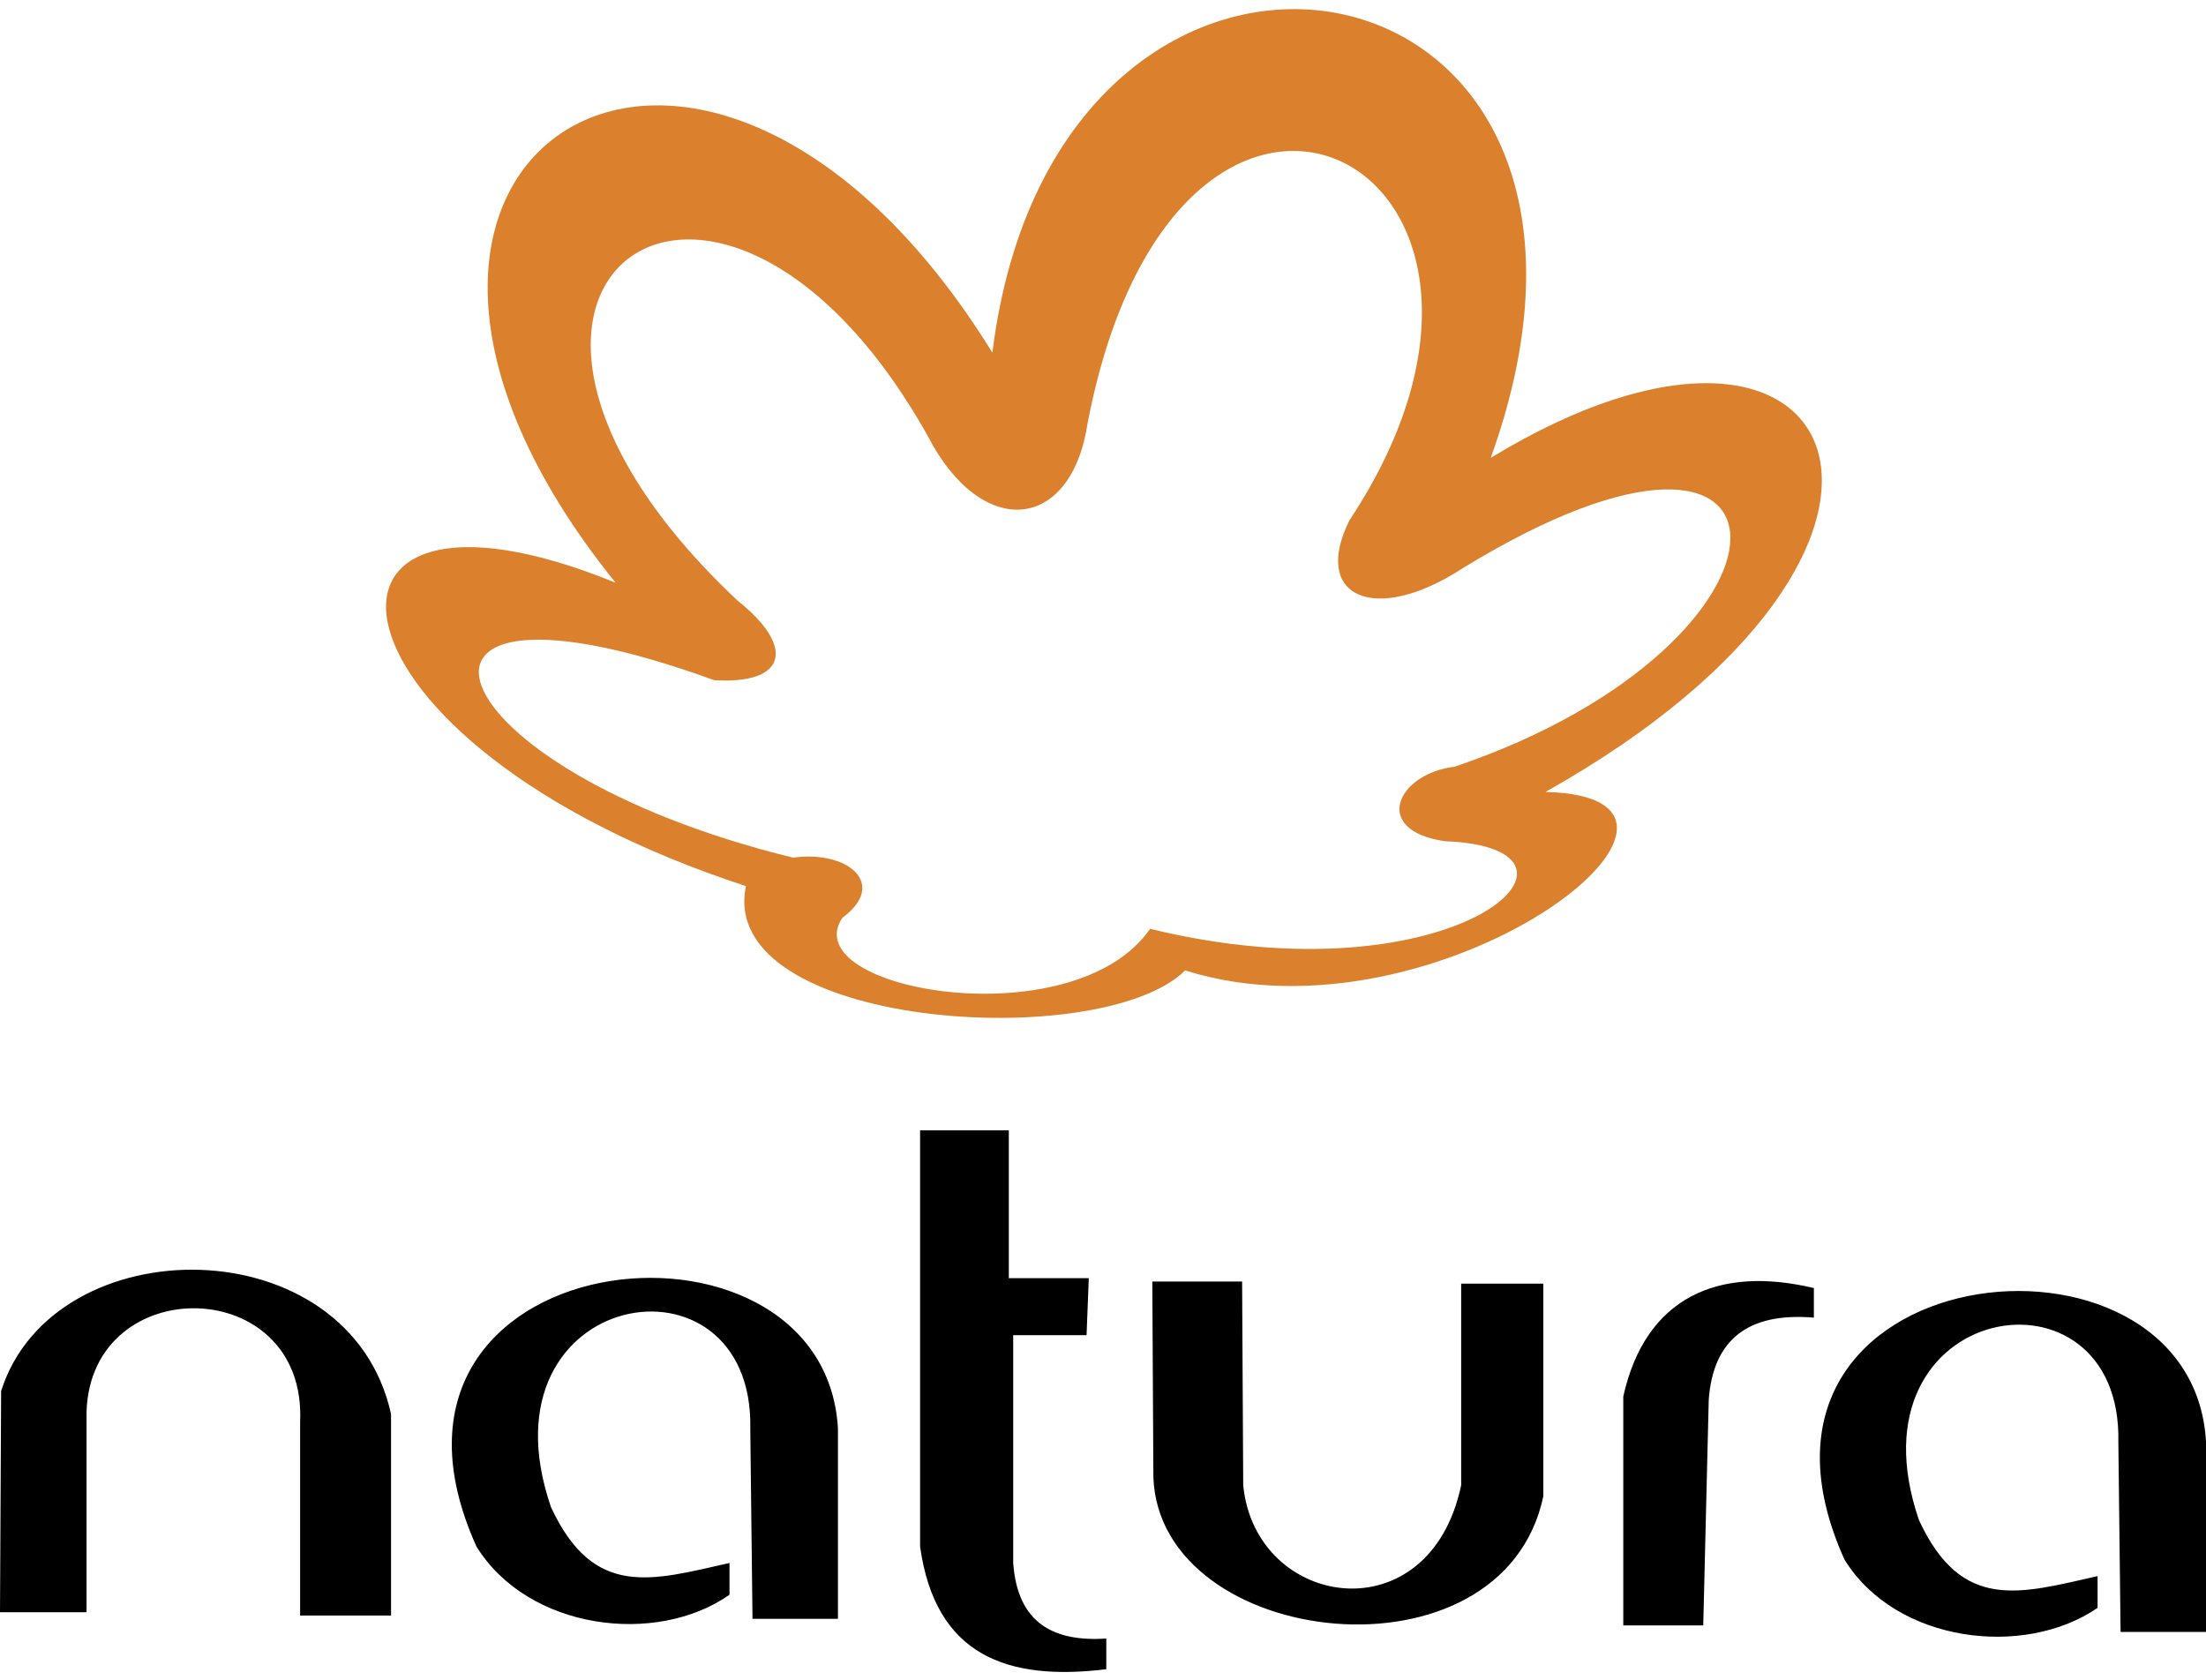 <svg width="130" height="99" viewBox="0 0 130 99" fill="none" xmlns="http://www.w3.org/2000/svg">
<path fill-rule="evenodd" clip-rule="evenodd" d="M64.097 24.917C63.129 31.372 57.835 31.824 54.673 25.692C42.215 3.487 23.754 16.849 43.442 35.374C46.927 38.15 46.347 40.344 42.087 40.086C20.979 32.405 25.111 45.25 46.735 50.544C49.962 50.092 52.35 52.092 49.639 54.093C46.8 58.354 63.259 61.258 67.777 54.739C85.786 59.129 95.533 49.962 85.14 49.575C80.751 48.929 82.365 45.573 85.721 45.186C107.408 37.828 107.215 20.593 86.173 33.503C81.01 36.86 77.266 35.181 79.525 30.662C93.403 9.684 69.454 -2.839 64.097 24.917ZM69.842 57.191C64.872 62.097 42.215 60.612 43.958 52.221C18.075 43.764 16.332 26.208 36.277 34.341C15.945 9.167 41.312 -7.034 58.482 20.786C62.29 -10.004 98.953 -3.872 87.851 26.982C108.959 14.137 117.027 32.082 91.079 46.67C103.858 46.993 84.818 61.902 69.842 57.191Z" fill="#DB812E"/>
<path fill-rule="evenodd" clip-rule="evenodd" d="M90.949 75.651H86.107V87.529C84.235 96.436 73.972 94.822 73.263 87.529L73.198 75.523H67.906L67.969 87.077C68.358 97.21 88.56 99.534 90.949 88.174V75.651ZM0 95.016H5.1V83.203C5.358 74.876 18.074 75.072 17.687 83.785V95.209H23.044V83.333C20.592 72.23 3.164 72.23 0.066 81.977L0 95.016ZM44.345 95.404H49.38V84.171C48.541 70.035 19.946 73.134 28.079 91.143C31.113 96.049 38.665 97.017 42.99 93.983V92.111C38.407 93.144 34.986 94.241 32.468 88.818C28.014 75.844 44.474 73.134 44.215 84.236L44.345 95.404ZM124.966 96.177H130V84.946C129.162 70.81 100.566 73.908 108.699 91.918C111.733 96.824 119.285 97.727 123.61 94.757V92.886C119.027 93.918 115.606 95.015 113.088 89.593C108.634 76.619 125.094 73.907 124.835 85.011L124.966 96.177ZM106.892 75.91V77.652C103.019 77.329 100.955 78.944 100.696 82.493L100.373 95.791H95.66V82.3C96.952 76.491 101.213 74.555 106.892 75.91ZM59.45 75.328H64.162L64.032 78.686H59.708V92.112C59.966 95.726 62.16 96.76 65.194 96.566V98.372C59.385 99.084 55.125 97.599 54.221 91.144V66.616H59.45V75.328Z" fill="black"/>
</svg>
